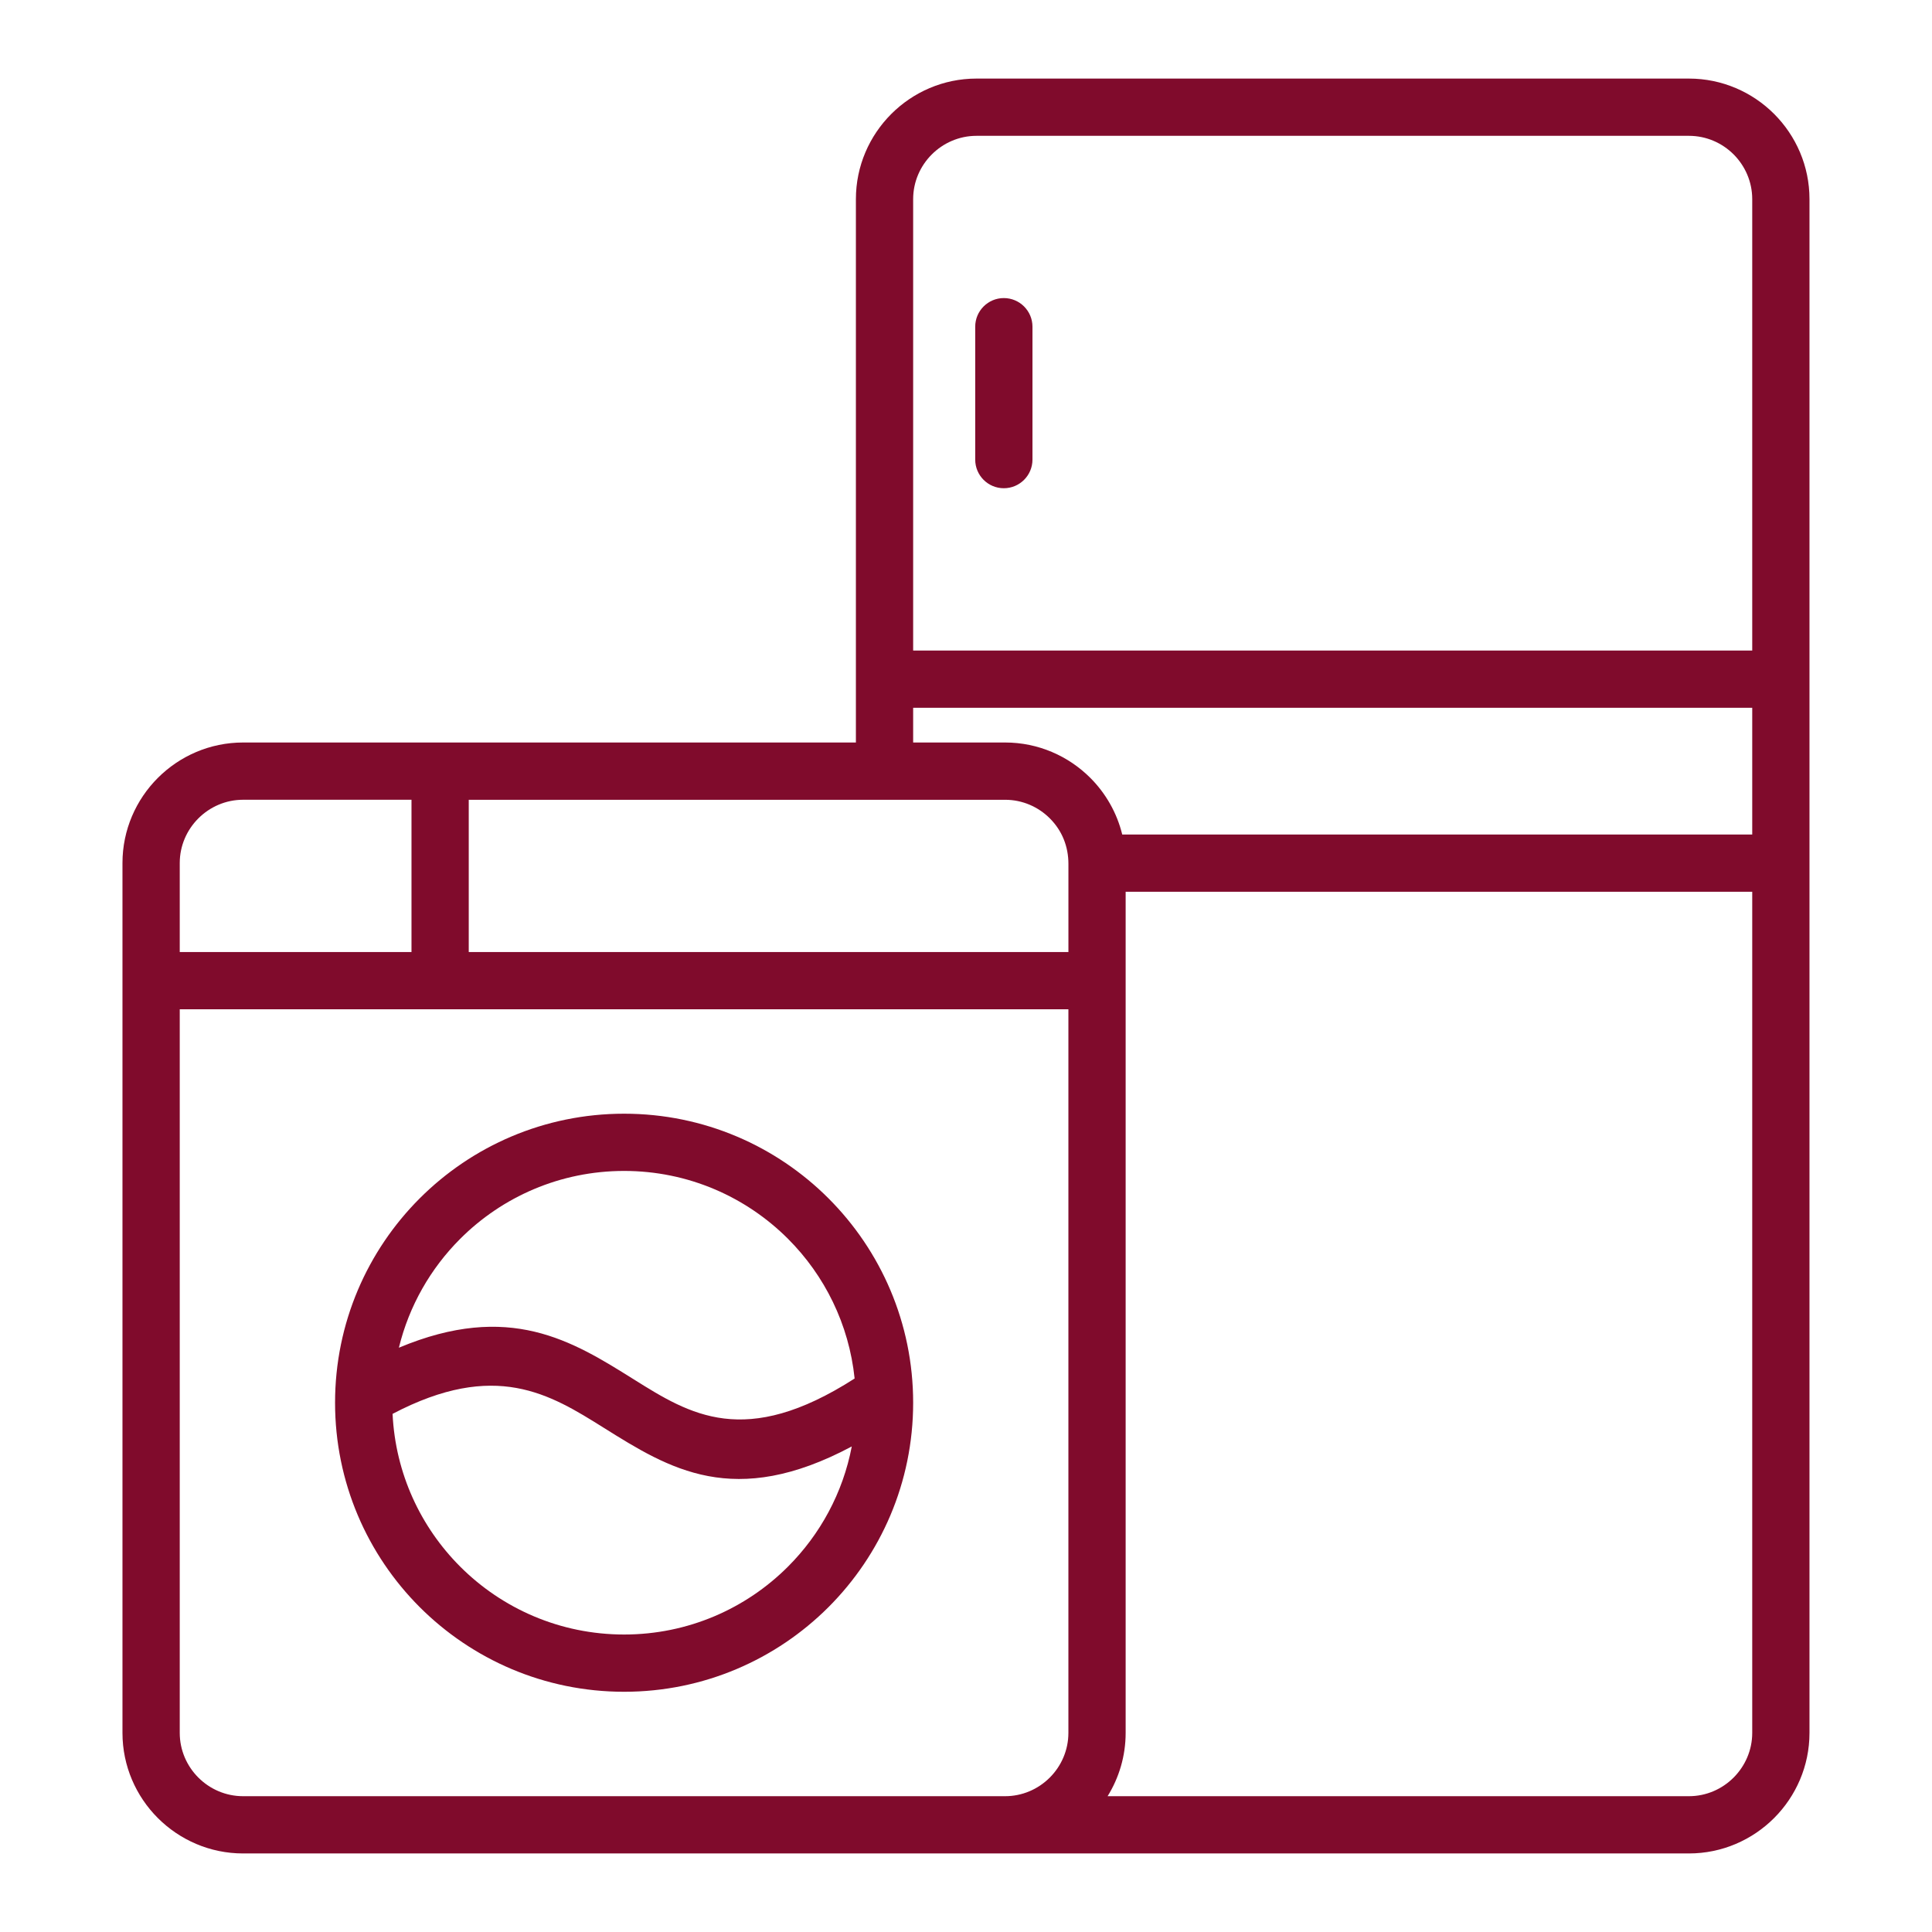 <?xml version="1.0" encoding="UTF-8"?> <svg xmlns="http://www.w3.org/2000/svg" width="82" height="82" viewBox="0 0 82 82" fill="none"><path d="M10.316 31.514H36.327V8.452C36.327 7.043 36.903 5.763 37.829 4.837C38.755 3.911 40.036 3.335 41.444 3.335H71.683C73.092 3.335 74.373 3.91 75.299 4.836C76.225 5.762 76.8 7.043 76.8 8.451V73.549C76.8 74.957 76.224 76.238 75.298 77.164C74.372 78.09 73.092 78.666 71.683 78.666H10.316C8.908 78.666 7.627 78.09 6.7 77.164C5.774 76.238 5.198 74.957 5.198 73.549V36.631C5.198 35.222 5.774 33.942 6.7 33.016C7.626 32.09 8.908 31.514 10.316 31.514L10.316 31.514ZM41.391 13.866C41.391 13.196 41.935 12.651 42.605 12.651C43.276 12.651 43.821 13.196 43.821 13.866V19.507C43.821 20.178 43.276 20.722 42.605 20.722C41.935 20.722 41.391 20.178 41.391 19.507V13.866ZM47.631 35.419H74.37V30.041H38.757V31.514H42.66C44.069 31.514 45.349 32.089 46.276 33.015C46.928 33.667 47.405 34.495 47.631 35.419L47.631 35.419ZM74.37 37.849H47.776V73.549C47.776 74.532 47.495 75.454 47.01 76.236H71.683C72.421 76.236 73.093 75.933 73.579 75.446C74.066 74.959 74.37 74.286 74.37 73.549L74.37 37.849ZM38.757 27.611H74.37V8.452C74.37 7.714 74.067 7.041 73.581 6.554C73.094 6.067 72.421 5.765 71.684 5.765H41.444C40.707 5.765 40.034 6.069 39.547 6.556C39.06 7.043 38.757 7.714 38.757 8.452L38.757 27.611ZM16.93 57.201C21.615 55.238 24.284 56.906 26.902 58.546C29.284 60.036 31.618 61.496 36.273 58.508C36.033 56.202 34.998 54.132 33.446 52.58C31.665 50.799 29.206 49.698 26.49 49.698C23.774 49.698 21.313 50.799 19.532 52.58C18.279 53.833 17.363 55.422 16.93 57.2L16.93 57.201ZM36.152 61.392C31.151 64.058 28.411 62.344 25.621 60.597C23.345 59.172 21.022 57.721 16.662 60.009C16.782 62.538 17.856 64.816 19.532 66.492C21.312 68.273 23.773 69.374 26.489 69.374C29.205 69.374 31.665 68.273 33.445 66.492C34.809 65.128 35.776 63.364 36.152 61.392L36.152 61.392ZM19.895 33.944V40.407H45.347V36.666C45.347 35.931 45.081 35.257 44.558 34.734C44.071 34.247 43.398 33.945 42.661 33.945H19.895L19.895 33.944ZM17.465 40.407V33.944H10.316C9.579 33.944 8.906 34.248 8.419 34.735C7.932 35.222 7.629 35.893 7.629 36.631V40.407H17.465L17.465 40.407ZM26.489 47.269C29.876 47.269 32.944 48.642 35.164 50.862C37.383 53.081 38.757 56.15 38.757 59.536C38.757 62.923 37.383 65.991 35.164 68.211C32.944 70.43 29.876 71.804 26.489 71.804C23.103 71.804 20.034 70.43 17.814 68.211C15.595 65.991 14.221 62.923 14.221 59.536C14.221 56.15 15.595 53.081 17.814 50.862C20.034 48.642 23.103 47.269 26.489 47.269ZM45.347 42.837H7.629V73.549C7.629 74.286 7.932 74.959 8.419 75.446C8.906 75.933 9.578 76.236 10.316 76.236H42.66C43.373 76.236 44.052 75.95 44.556 75.446C45.043 74.959 45.346 74.286 45.346 73.549V42.837H45.347Z" fill="#800B2C"></path></svg> 